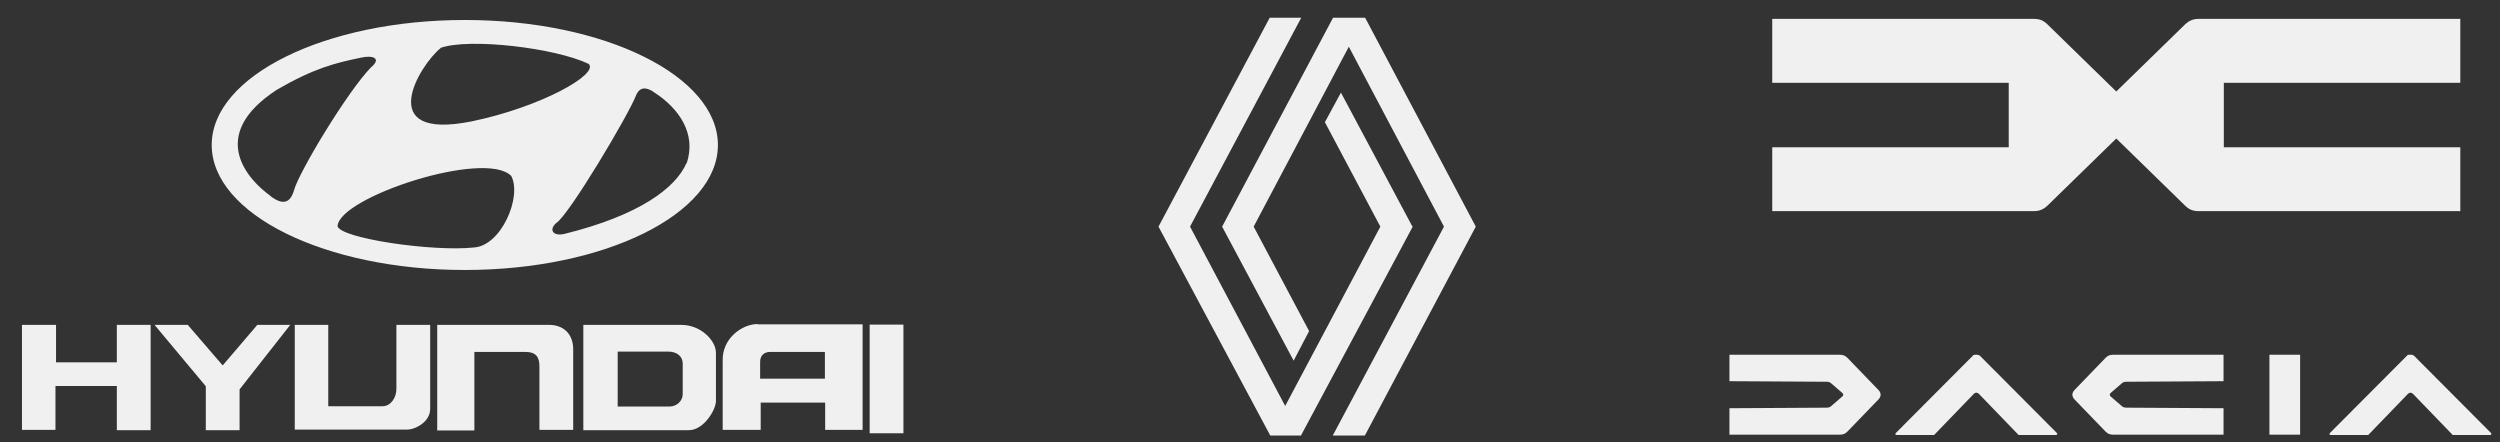<?xml version="1.0" encoding="UTF-8"?>
<svg id="Ebene_1_xA0_Bild" xmlns="http://www.w3.org/2000/svg" version="1.1" viewBox="0 0 888 157.1">
  <rect x="0" y="0" width="888" height="157.1" fill="#333333" stroke="none"/>
  <!-- Generator: Adobe Illustrator 29.1.0, SVG Export Plug-In . SVG Version: 2.1.0 Build 142)  -->
  <defs>
    <style>
      .st0, .st1 {
        fill: #f0f0f0;
      }

      .st0, .st2 {
        fill-rule: evenodd;
      }

      .st2 {
        display: none;
        fill: #fff;
      }
    </style>
  </defs>
  <g>
    <path class="st0" d="M629.5,6.7v22.7h84v22.9h-84v22.7h92.8c2.1,0,3.5-.6,5-2l24.4-23.8,24.4,23.8c1.5,1.5,2.9,2,5,2h92.8v-22.7h-84v-22.9h84V6.7h-92.8c-2.1,0-3.5.6-5,2l-24.4,23.8-24.4-23.8c-1.5-1.5-2.9-2-5-2,0,0-92.8,0-92.8,0ZM614.3,126v9.4l34.5.2c.8,0,1.3.2,1.8.7l3.7,3.2c.3.3.4.4.4.7s0,.4-.4.7l-3.7,3.2c-.5.5-1,.7-1.8.7l-34.5.2v9.4h38.9c1.4,0,2.1-.2,3-1.1l11.1-11.5c.4-.4.7-1.1.7-1.6s-.3-1.2-.7-1.6l-11.1-11.5c-.9-.9-1.6-1.1-3-1.1h-38.9Z"/>
    <path class="st1" d="M701.9,126c-.6,0-1,0-1.2.4l-27.3,27.4c-.3.3-.2.7.3.7h13.3l14.1-14.6c.3-.3.5-.4.9-.4s.6.1.9.4l14.1,14.6h13.3c.4,0,.6-.4.3-.7l-27.3-27.4c-.2-.2-.6-.4-1.2-.4h-.2Z"/>
    <path class="st0" d="M789.8,126v9.4l-34.5.2c-.8,0-1.3.2-1.8.7l-3.7,3.2c-.3.3-.4.4-.4.7s0,.4.4.7l3.7,3.2c.5.5,1,.7,1.8.7l34.5.2v9.4h-38.9c-1.4,0-2.1-.2-3-1.1l-11.1-11.5c-.4-.4-.7-1.1-.7-1.6s.3-1.2.7-1.6l11.1-11.5c.9-.9,1.6-1.1,3-1.1h38.9Z"/>
    <path class="st1" d="M806.1,126h10.9v28.4h-10.9v-28.4ZM856.1,126c-.6,0-1,0-1.2.4l-27.3,27.4c-.3.3-.2.7.3.7h13.3l14.1-14.6c.3-.3.5-.4.9-.4s.6.1.9.4l14.1,14.6h13.3c.4,0,.6-.4.3-.7l-27.3-27.4c-.2-.2-.6-.4-1.2-.4h-.2Z"/>
  </g>
  <path class="st2" d="M286.8-106.2h368.7v368.7h-368.7V-106.2Z"/>
  <path class="st0" d="M7.8,115.4h12.1v13.3h21.6v-13.3h12v37.4h-12v-15.7h-21.8v15.6H7.8v-37.2h0ZM54.9,115.4h11.8l12.4,14.4,12.3-14.4h11.7l-18,22.9v14.5h-12v-15.6l-18.2-21.8h0ZM104.6,115.4h12v28.9h19.2c3,0,5-3,5-6.2v-22.7h12v29.8c0,4.7-5.3,7.4-8.3,7.4h-39.8v-37.2h0ZM155.3,115.4h39.8c4.7,0,8.5,2.9,8.5,8.7v28.6h-12v-22.6c0-3.2-1.1-5.1-5.1-5.1h-18v27.9h-13.2s0-37.5,0-37.5ZM207.2,115.4h34.8c7,0,12.3,5.6,12.3,9.9v17.2c0,3-4.3,10.3-9.6,10.3h-37.5v-37.4h0ZM219.4,144.4h18.4c2.6,0,4.7-2,4.7-4.4v-10.9c0-2.6-2.2-4.2-5-4.2h-18.1v19.5h0ZM269.1,115.2h37.3v37.5h-13.3v-9.7h-22.9v9.7h-13.5v-24.4c-.3-8.2,7-13.2,12.4-13.2h0ZM270,128.5v6h23v-9.5h-19.4c-2.3,0-3.6,1.4-3.6,3.5ZM308.9,115.3h12v38.6h-12s0-38.6,0-38.6ZM165.1,7.1c-49.6,0-89.9,19.9-89.9,44.4s40.2,44.4,89.9,44.4,89.9-19.9,89.9-44.4S214.8,7.1,165.1,7.1h0ZM156.5,17c10.3-3.6,40.7,0,52.6,5.7,3.8,3.6-16.9,15.3-41.5,20.4-35.2,7.1-18.5-20.1-11.1-26h0ZM96.1,69.6c-7.7-5.5-22.9-21.3,2.2-37.7,13.3-7.7,20.7-9.5,29.8-11.4,4.4-1,7.6.2,3.6,3.5-8.4,8.7-25.7,37.4-27.3,43.7-1.3,4.3-3.8,5.4-8.4,1.9h.1ZM168.4,87.9c-14.8,1.6-47.8-3.3-48.5-7.6.6-10.3,52.4-27.3,61.7-17.8,3.9,7.4-3.6,24.9-13.3,25.4h.1ZM243.8,58c-3.8,8.7-16.6,18.5-43.4,25.1-4.1.9-5.5-1.6-2.8-3.9,4.4-2.7,25.7-38.4,28.4-45.5,1.6-3.6,4.6-2.2,6.5-.8,8.5,5.5,15,14.5,11.4,25.1h0Z"/>
  <path class="st0" d="M501.8,80.5l-39.7,74.2h-10.9l-39.7-74.2L451,6.3h11.2l-39.5,74.2,33.8,63.7,33.8-63.7-19.7-37.1,5.7-10.5,25.4,47.6h.1ZM484.9,6.3h-11.4l-39.4,74.2,25.4,47.6,5.5-10.5-19.7-37.1,33.8-63.9,33.8,63.9-39.5,74.2h11.4l39.4-74.2L484.9,6.3Z"/>
</svg>